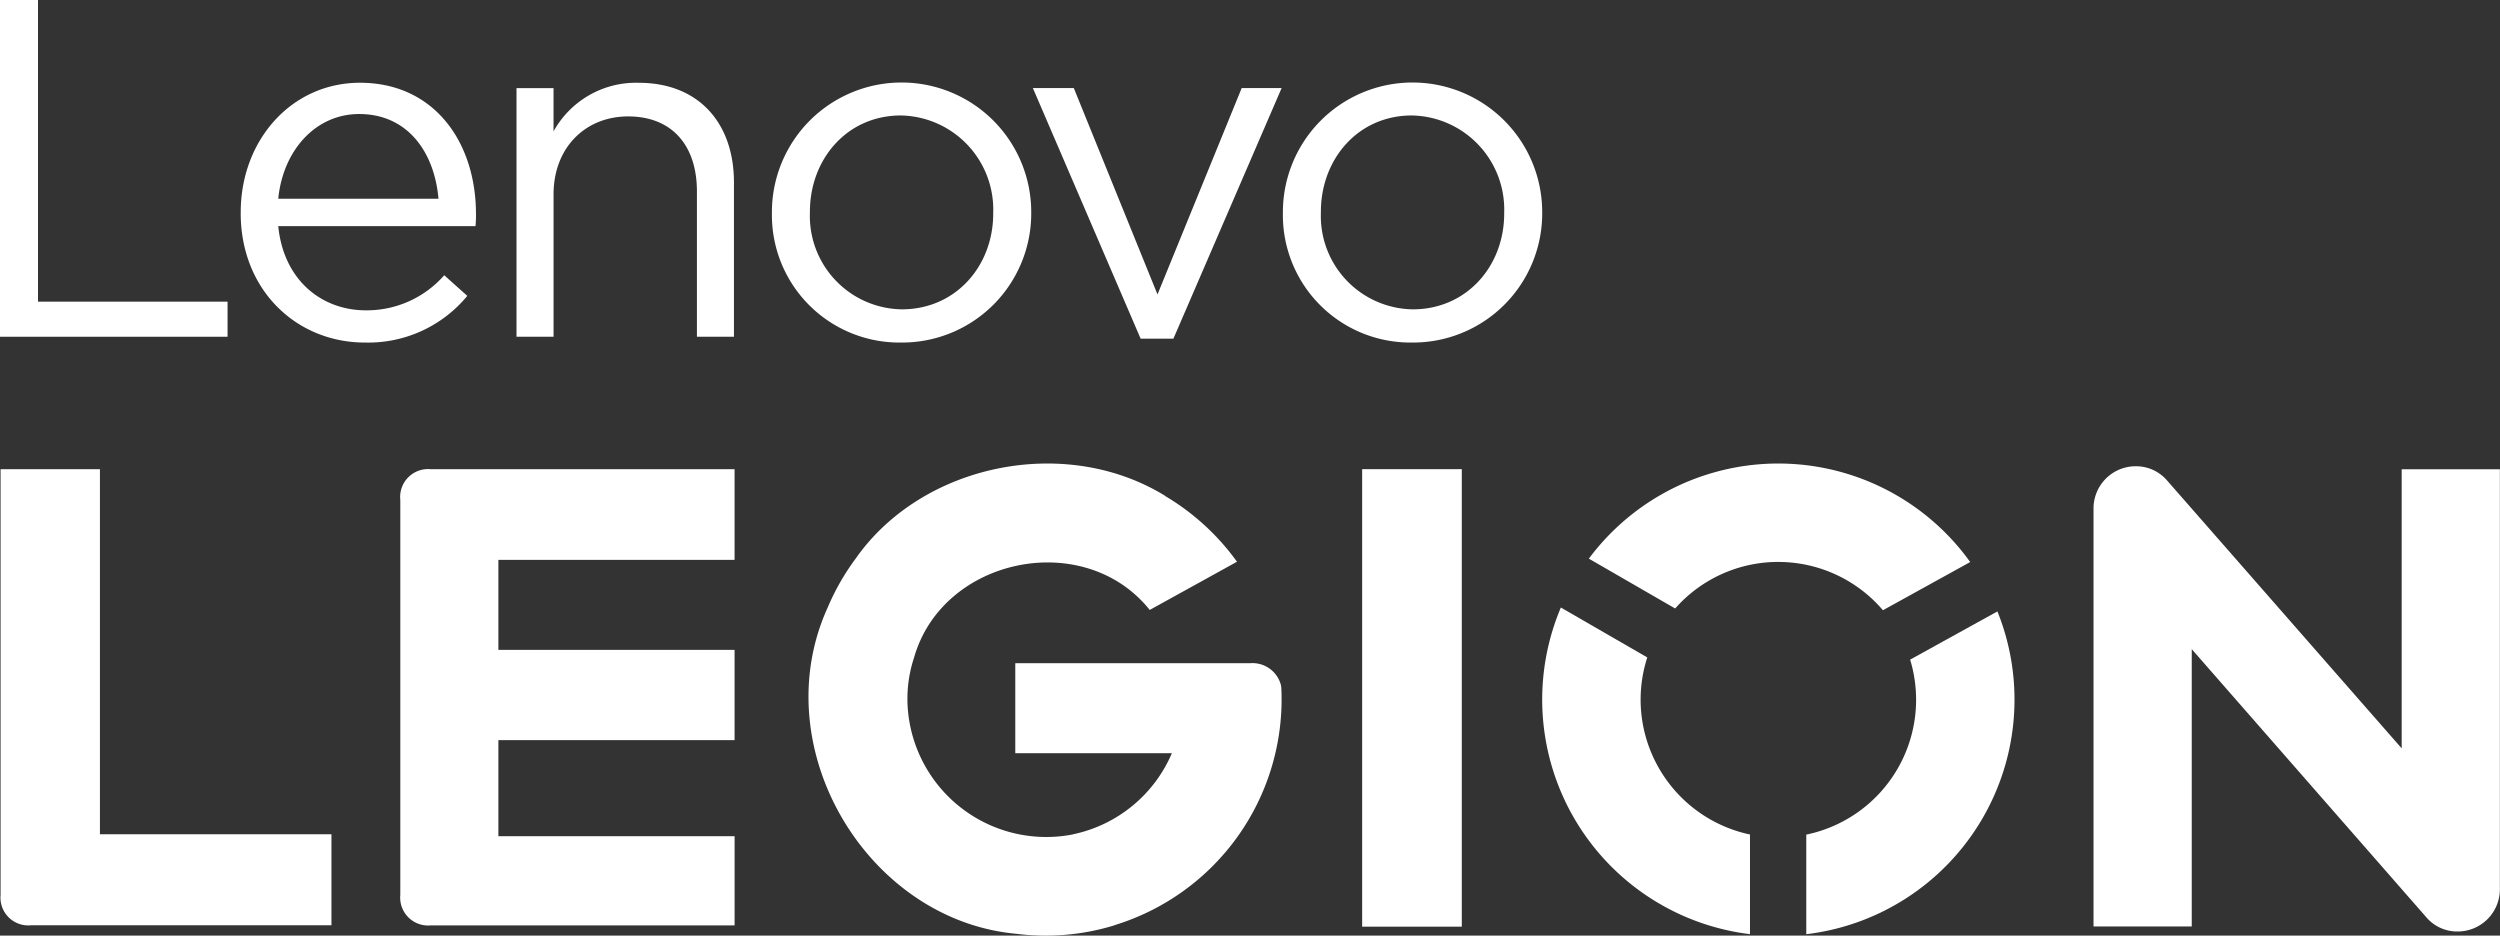 <svg id="Lenovo_Legion_REV-1C" xmlns="http://www.w3.org/2000/svg" width="213.761" height="80" viewBox="0 0 213.761 80">
  <rect x="0" y="0" width="213.761" height="80" fill="#333333" stroke="none"/>
  <g id="Grupo_11" data-name="Grupo 11">
    <path id="Trazado_75" data-name="Trazado 75" d="M0,0H3.249V25.793H19.457v3H0Z" fill="#fff"/>
    <path id="Trazado_76" data-name="Trazado 76" d="M92.628,42.989v-.082c0-6.129,4.319-11.065,10.2-11.065,6.294,0,9.914,5.018,9.914,11.23A8.345,8.345,0,0,1,112.7,44.1H95.836c.453,4.608,3.7,7.2,7.487,7.2a8.8,8.8,0,0,0,6.705-3L112,50.065a10.977,10.977,0,0,1-8.762,3.99c-5.841,0-10.613-4.484-10.613-11.066Zm16.907-1.233c-.329-3.867-2.551-7.24-6.788-7.24-3.7,0-6.5,3.086-6.911,7.24h13.7Z" transform="translate(-72.044 -24.766)" fill="#fff"/>
    <path id="Trazado_77" data-name="Trazado 77" d="M198.733,32.3H201.9V36a8.053,8.053,0,0,1,7.281-4.154c5.142,0,8.145,3.455,8.145,8.514v13.2H214.16V41.139c0-3.949-2.139-6.418-5.882-6.418-3.661,0-6.376,2.674-6.376,6.664V53.562h-3.168V32.3Z" transform="translate(-154.57 -24.767)" fill="#fff"/>
    <path id="Trazado_78" data-name="Trazado 78" d="M297.008,43.031v-.082a11.086,11.086,0,0,1,22.173-.082v.082a11.043,11.043,0,0,1-11.148,11.106A10.9,10.9,0,0,1,297.008,43.031Zm18.923,0v-.082a8.048,8.048,0,0,0-7.9-8.31c-4.607,0-7.774,3.743-7.774,8.227v.082a7.979,7.979,0,0,0,7.858,8.268c4.607,0,7.815-3.7,7.815-8.186Z" transform="translate(-231.006 -24.766)" fill="#fff"/>
    <path id="Trazado_79" data-name="Trazado 79" d="M397.4,33.877h3.5l7.157,17.648,7.2-17.648h3.414l-9.255,21.432h-2.8Z" transform="translate(-309.086 -26.349)" fill="#fff"/>
    <path id="Trazado_80" data-name="Trazado 80" d="M493.616,43.031v-.082a11.086,11.086,0,0,1,22.172-.082v.082a11.043,11.043,0,0,1-11.148,11.106,10.9,10.9,0,0,1-11.025-11.024Zm18.923,0v-.082a8.048,8.048,0,0,0-7.9-8.31c-4.608,0-7.774,3.743-7.774,8.227v.082a7.978,7.978,0,0,0,7.857,8.268c4.608,0,7.816-3.7,7.816-8.186Z" transform="translate(-383.923 -24.766)" fill="#fff"/>
  </g>
  <g id="Grupo_12" data-name="Grupo 12" transform="translate(0.049 39.635)">
    <path id="Trazado_81" data-name="Trazado 81" d="M831.851,179.656V203.52l-20.093-22.943a3.5,3.5,0,0,0-2.657-1.18,3.608,3.608,0,0,0-3.6,3.6v35.751H813.9V195.037l20.1,22.974a3.464,3.464,0,0,0,2.646,1.167,3.609,3.609,0,0,0,3.6-3.6V179.656Z" transform="translate(-626.545 -179.166)" fill="#fff"/>
    <path id="Trazado_82" data-name="Trazado 82" d="M8.716,180.535H.22V216.95a2.377,2.377,0,0,0,2.591,2.583h25.7v-7.786H8.716V180.535h0Z" transform="translate(-0.22 -180.051)" fill="#fff"/>
    <path id="Trazado_83" data-name="Trazado 83" d="M524.115,219.639h8.519V180.521h-8.519v39.118Z" transform="translate(-407.693 -180.04)" fill="#fff"/>
    <path id="Trazado_84" data-name="Trazado 84" d="M154.026,183.132v33.809a2.386,2.386,0,0,0,2.6,2.6h25.983v-7.624H162.412V203.7h20.195v-7.715H162.412v-7.7h20.195v-7.75H156.623a2.386,2.386,0,0,0-2.6,2.6h0Z" transform="translate(-119.847 -180.051)" fill="#fff"/>
    <path id="Trazado_85" data-name="Trazado 85" d="M627.556,186.771A11.756,11.756,0,0,1,636.5,190.9l7.461-4.121a20.194,20.194,0,0,0-32.606-.29l7.38,4.262a11.748,11.748,0,0,1,8.817-3.982Z" transform="translate(-475.55 -178.357)" fill="#fff"/>
    <path id="Trazado_86" data-name="Trazado 86" d="M703.88,239.371A11.776,11.776,0,0,1,695,254.333v8.516a20.2,20.2,0,0,0,16.343-27.6l-7.464,4.123h0Z" transform="translate(-540.604 -222.605)" fill="#fff"/>
    <path id="Trazado_87" data-name="Trazado 87" d="M601.8,241.637a11.732,11.732,0,0,1,.57-3.616l-7.389-4.266a20.207,20.207,0,0,0,16.171,27.929v-8.521a11.8,11.8,0,0,1-9.352-11.526h0Z" transform="translate(-461.569 -221.444)" fill="#fff"/>
    <path id="Trazado_88" data-name="Trazado 88" d="M351.455,197.213a2.517,2.517,0,0,0-2.644-1.784H328.765v7.69h13.391a11.822,11.822,0,0,1-8.453,6.937v.008a11.876,11.876,0,0,1-14.088-10.312h0a11.2,11.2,0,0,1,.491-4.791h0c2.436-8.592,14.556-11.09,20.155-4.088l7.461-4.122a20.338,20.338,0,0,0-6.142-5.619l.008-.01c-8.571-5.283-20.795-2.734-26.461,5.346h0a20.268,20.268,0,0,0-2.394,4.18h0c-5.46,11.965,3.334,26.767,16.153,27.919v0a19.984,19.984,0,0,0,8.35-.726l0-.01a20.2,20.2,0,0,0,14.277-20.287,2.438,2.438,0,0,0-.054-.33h0Z" transform="translate(-242.003 -178.355)" fill="#fff"/>
  </g>
</svg>
